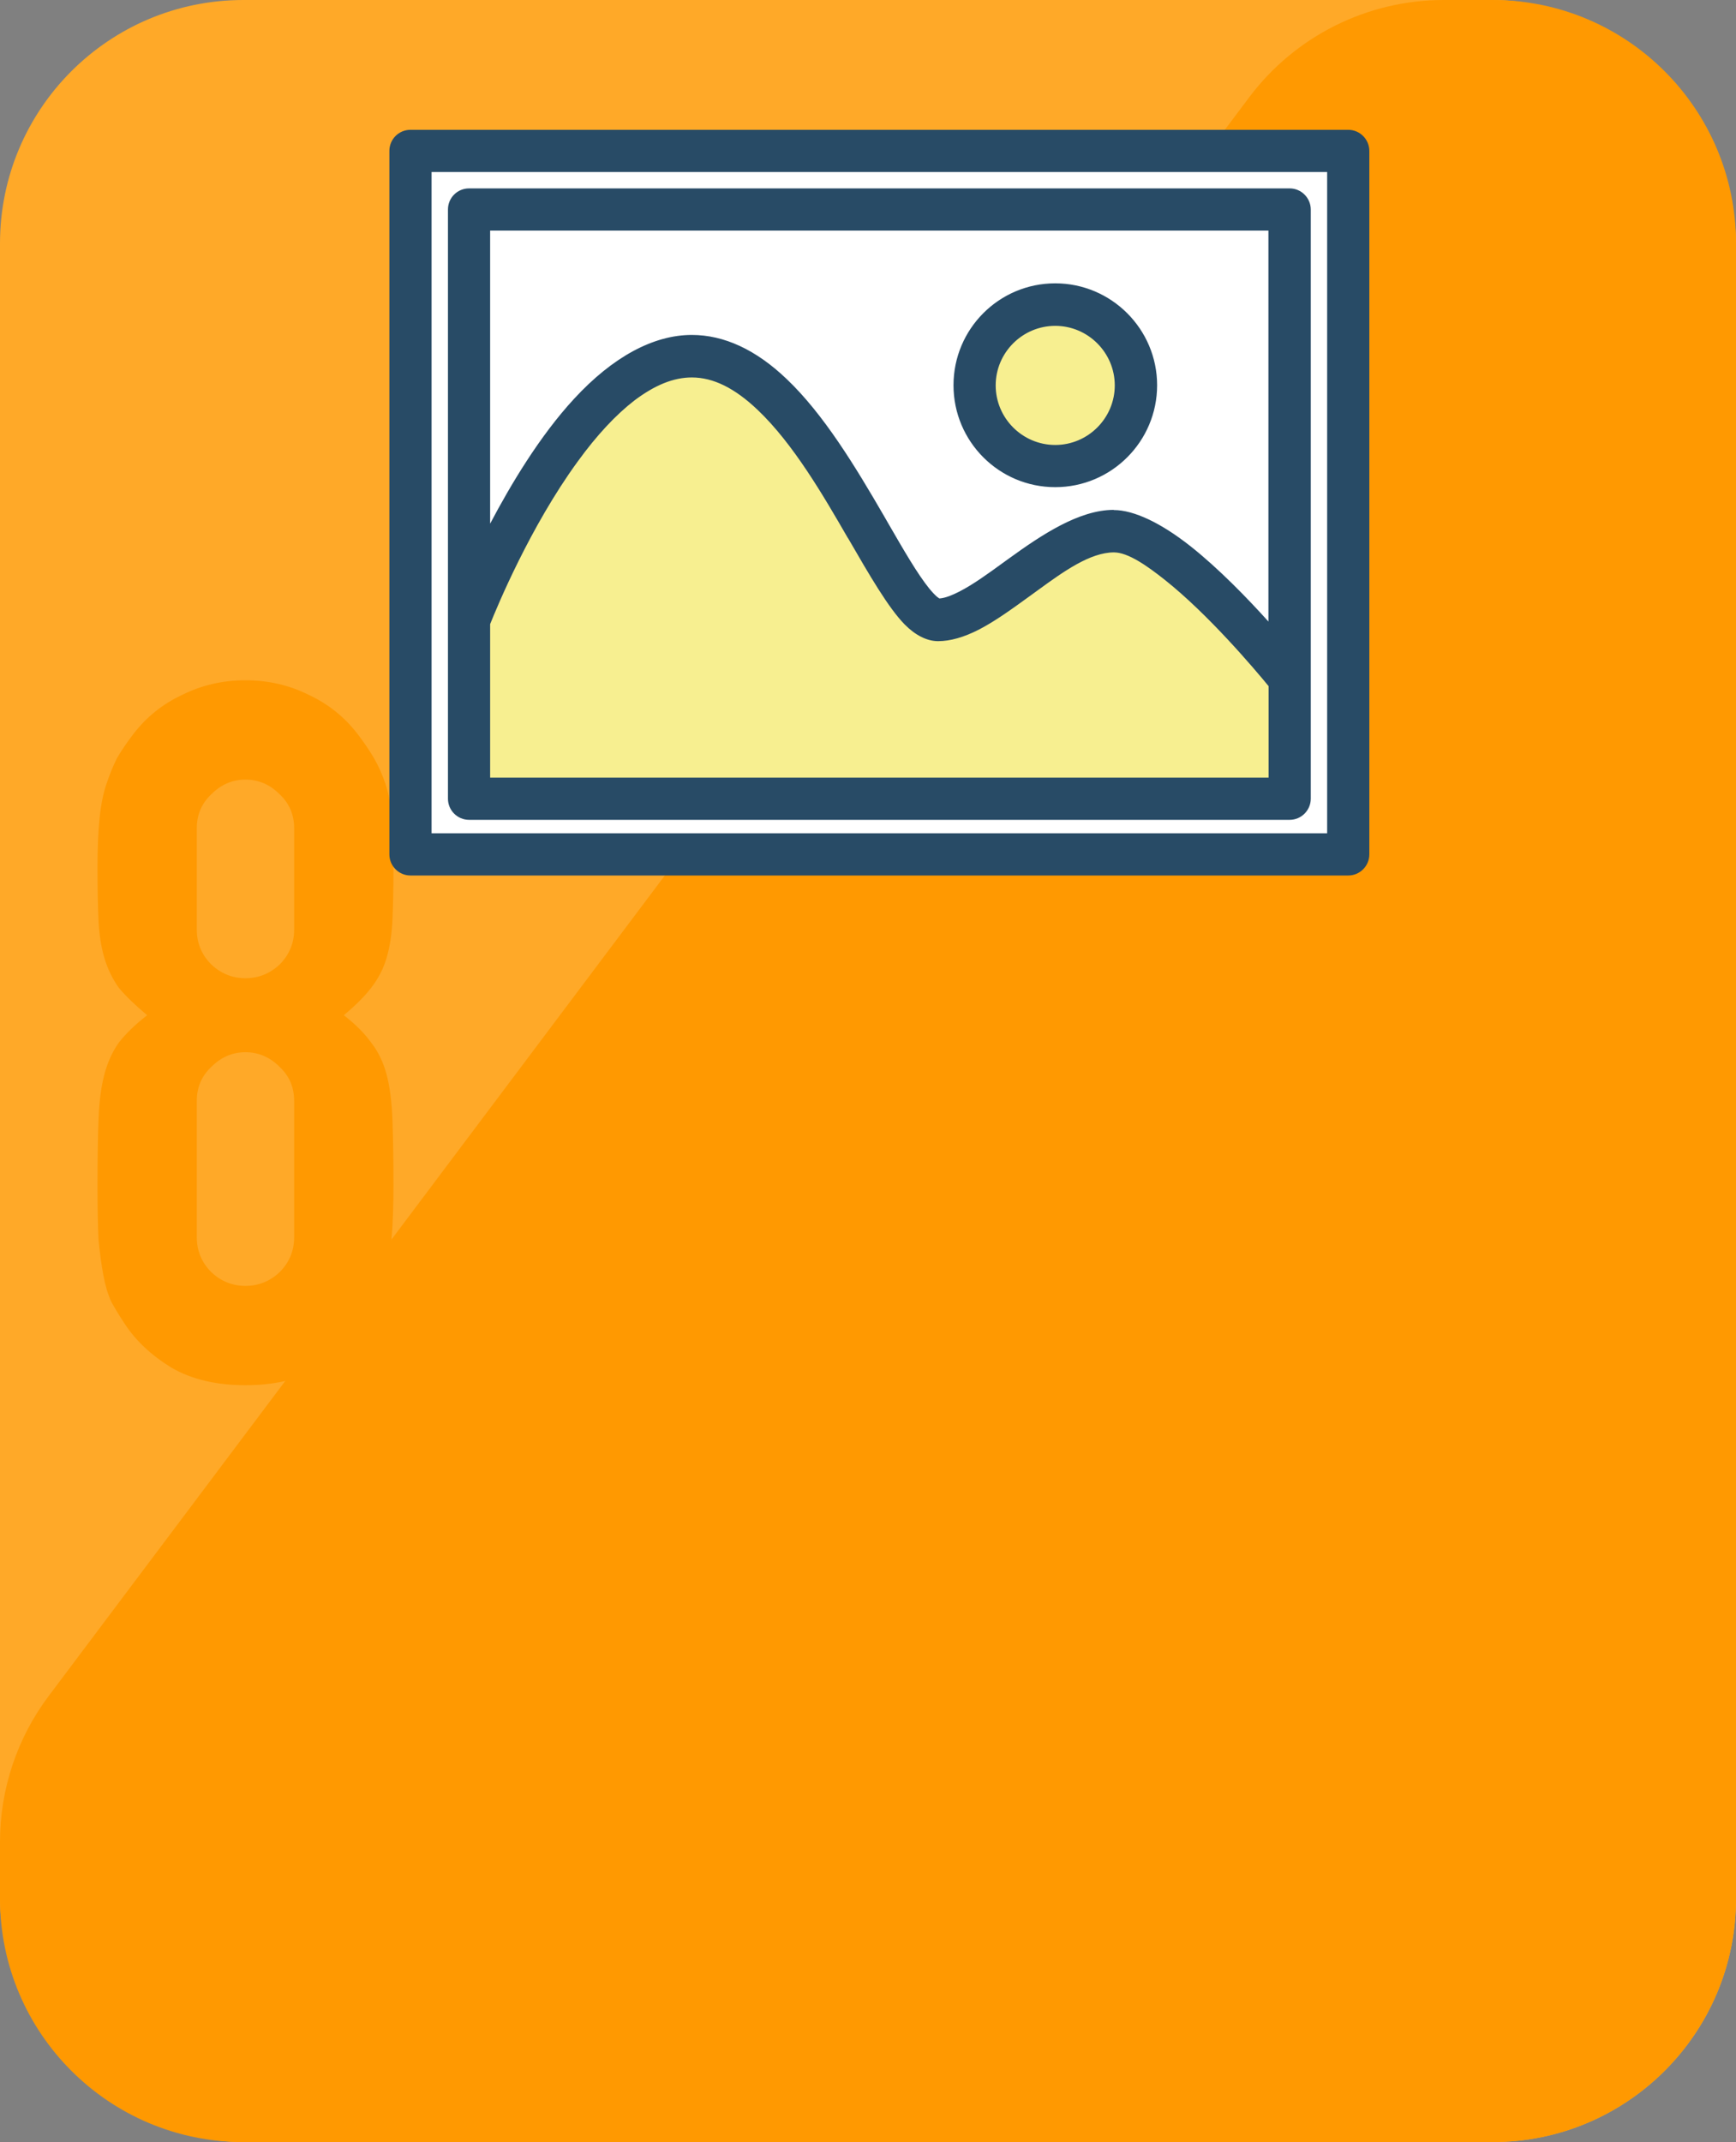 <?xml version="1.0" encoding="UTF-8"?><svg id="_レイヤー_2" xmlns="http://www.w3.org/2000/svg" viewBox="0 0 107 132"><rect x="0" y="0" width="107" height="132" fill="#808080" stroke="none"/><defs><style>.cls-1,.cls-2{fill-rule:evenodd;}.cls-1,.cls-2,.cls-3,.cls-4,.cls-5,.cls-6{stroke-width:0px;}.cls-1,.cls-3{fill:#284b66;}.cls-2{fill:#f7ef90;}.cls-4{fill:#fff;}.cls-5{fill:#ff9901;}.cls-6{fill:#ffa928;}</style></defs><g id="_レイヤー_1-2"><rect class="cls-6" width="107" height="132" rx="15" ry="15"/><path class="cls-5" d="M77,5.99c2.83-3.77,7.28-5.99,11.99-5.99h3.01c8.28,0,15,6.72,15,15v102c0,8.28-6.72,15-15,15H15c-8.28,0-15-6.72-15-15v-3.49c0-3.25,1.05-6.41,3.01-9.01L77,5.99Z"/><path class="cls-5" d="M18.13,51.04c0-.84-.3-1.54-.9-2.1-.6-.6-1.3-.9-2.1-.9s-1.5.3-2.1.9c-.6.56-.9,1.26-.9,2.1v6.24c0,.84.3,1.56.9,2.16.6.56,1.3.84,2.1.84s1.5-.28,2.1-.84c.6-.6.9-1.32.9-2.16v-6.24ZM6.01,53.44c0-1.16.04-2.14.12-2.94.08-.84.22-1.56.42-2.16.2-.6.42-1.14.66-1.62.28-.48.62-.98,1.02-1.5.8-1.04,1.8-1.84,3-2.4,1.2-.6,2.5-.9,3.9-.9s2.7.3,3.9.9c1.2.56,2.2,1.36,3,2.4.4.52.74,1.02,1.02,1.5.28.48.52,1.02.72,1.62.2.6.32,1.32.36,2.16.08.8.12,1.78.12,2.94,0,1.28-.02,2.36-.06,3.24-.04.88-.16,1.66-.36,2.34-.2.68-.52,1.3-.96,1.86-.4.52-.96,1.08-1.68,1.68.72.56,1.28,1.12,1.68,1.68.44.56.76,1.22.96,1.98.2.76.32,1.7.36,2.82.04,1.08.06,2.42.06,4.02,0,1.32-.04,2.42-.12,3.3-.04.84-.12,1.58-.24,2.22-.12.64-.3,1.18-.54,1.62-.2.44-.46.9-.78,1.38-.68,1.04-1.64,1.94-2.88,2.7-1.24.72-2.76,1.08-4.56,1.08s-3.32-.36-4.56-1.08c-1.24-.76-2.2-1.66-2.88-2.7-.32-.48-.6-.94-.84-1.38-.2-.44-.36-.98-.48-1.62-.12-.64-.22-1.38-.3-2.22-.04-.88-.06-1.98-.06-3.3,0-1.6.02-2.94.06-4.02.04-1.12.16-2.06.36-2.82.2-.76.5-1.42.9-1.98.44-.56,1.02-1.12,1.74-1.68-.72-.6-1.3-1.16-1.74-1.68-.4-.56-.7-1.18-.9-1.86s-.32-1.46-.36-2.34c-.04-.88-.06-1.96-.06-3.24ZM18.13,67.84c0-.84-.3-1.54-.9-2.1-.6-.6-1.3-.9-2.1-.9s-1.5.3-2.1.9c-.6.56-.9,1.26-.9,2.1v8.4c0,.84.3,1.56.9,2.16.6.56,1.3.84,2.1.84s1.5-.28,2.1-.84c.6-.6.9-1.32.9-2.16v-8.4Z"/><rect class="cls-4" x="25.23" y="8.61" width="58.21" height="44.12"/><path class="cls-2" d="M79.5,41.81v7.22H28.92v-10.84s6.18-16.26,13.73-16.26,12.23,16.26,15.17,16.26,7.22-5.47,10.84-5.47,10.84,9.08,10.84,9.08Z"/><path class="cls-2" d="M65.04,18.78c2.75,0,4.97,2.23,4.97,4.97s-2.23,4.98-4.97,4.98-4.98-2.23-4.98-4.98,2.23-4.97,4.98-4.97Z"/><path class="cls-1" d="M84.19,9.3c0-.6-.48-1.08-1.08-1.08H25.3c-.6,0-1.08.48-1.08,1.08v43.35c0,.6.48,1.08,1.08,1.08h57.8c.6,0,1.08-.48,1.08-1.08V9.3ZM82.02,10.38v41.18H26.39V10.38h55.63ZM27.83,38.18v11.04c0,.6.48,1.08,1.08,1.08h50.58c.6,0,1.08-.48,1.08-1.08V12.91c0-.6-.48-1.08-1.08-1.08H28.92c-.6,0-1.08.48-1.08,1.08v25.27ZM78.41,42.2c-.83-1.02-3.73-4.46-6.49-6.65-1.21-.96-2.35-1.73-3.26-1.73-1.61,0-3.34,1.3-5.04,2.53-1.18.85-2.33,1.71-3.4,2.25-.85.44-1.67.69-2.41.69-.58,0-1.25-.3-1.91-.97-.99-1.01-2.15-3.01-3.47-5.29-1.58-2.72-3.41-5.86-5.59-7.93-1.28-1.21-2.66-2.06-4.21-2.06-1.28,0-2.51.58-3.67,1.47-1.29.98-2.48,2.34-3.55,3.81-2.98,4.09-5.03,9.09-5.43,10.1v9.73h48.41v-5.94h0ZM30,33.17c1.35-2.67,3.27-5.98,5.55-8.45,2.11-2.29,4.55-3.86,7.09-3.86,2.08,0,3.99,1.03,5.7,2.66,2.32,2.2,4.29,5.52,5.97,8.42,1.05,1.81,1.97,3.45,2.79,4.47.18.22.35.41.52.55.07.06.19.14.23.16.43-.01.88-.2,1.37-.45.98-.5,2.03-1.29,3.12-2.08,2.09-1.51,4.31-2.94,6.3-2.94,1.26,0,2.93.87,4.61,2.2,1.86,1.48,3.78,3.49,5.14,5.03V13.99H30v19.18h0ZM65.04,17.69c-3.34,0-6.06,2.71-6.06,6.05s2.71,6.06,6.06,6.06,6.06-2.71,6.06-6.06-2.71-6.05-6.06-6.05ZM65.04,19.86c2.15,0,3.89,1.74,3.89,3.89s-1.74,3.89-3.89,3.89-3.89-1.74-3.89-3.89,1.74-3.89,3.89-3.89Z"/><path class="cls-3" d="M83.1,53.95H25.3c-.72,0-1.3-.59-1.3-1.3V9.3c0-.72.58-1.3,1.3-1.3h57.8c.72,0,1.3.59,1.3,1.3v43.35c0,.71-.58,1.3-1.3,1.3ZM25.3,8.43c-.48,0-.87.39-.87.87v43.35c0,.48.39.87.87.87h57.8c.48,0,.87-.39.87-.87V9.3c0-.48-.39-.87-.87-.87H25.3ZM82.02,51.79H26.38c-.12,0-.22-.1-.22-.22V10.38c0-.12.1-.22.22-.22h55.64c.12,0,.22.1.22.22v41.18c0,.12-.1.22-.22.22ZM26.6,51.35h55.2V10.6H26.6v40.75h0ZM79.49,50.52H28.91c-.72,0-1.3-.59-1.3-1.3V12.91c0-.72.58-1.3,1.3-1.3h50.58c.72,0,1.3.59,1.3,1.3v36.31c0,.71-.58,1.3-1.3,1.3ZM27.83,38.18l.22.03v11.01c0,.48.39.87.87.87h50.58c.48,0,.87-.39.87-.87V12.91c0-.48-.39-.87-.87-.87H28.91c-.48,0-.87.39-.87.87v25.28h-.22ZM78.41,48.35H30c-.12,0-.22-.1-.22-.22v-9.73s0-.05.01-.08c.38-.97,2.45-6.03,5.46-10.15,1.21-1.66,2.42-2.96,3.6-3.85,1.33-1.02,2.57-1.51,3.8-1.51,1.43,0,2.86.69,4.36,2.12,2.24,2.14,4.12,5.38,5.63,7.98l.03.04c1.31,2.27,2.45,4.23,3.41,5.21.58.59,1.19.91,1.76.91.68,0,1.45-.22,2.31-.66.98-.51,2.03-1.27,3.15-2.07l.45-.32c1.63-1.18,3.32-2.41,4.94-2.41,1.02,0,2.24.85,3.4,1.77,2.79,2.21,5.7,5.68,6.53,6.69.03.04.05.09.05.14v5.94c0,.12-.1.22-.22.22h-.01ZM30.21,47.92h47.98v-5.64c-.88-1.07-3.71-4.42-6.41-6.56-1.05-.83-2.24-1.68-3.12-1.68-1.47,0-3.11,1.18-4.69,2.33l-.44.32c-1.13.82-2.19,1.59-3.2,2.11-.92.47-1.76.71-2.51.71-.68,0-1.4-.36-2.06-1.03-1-1.02-2.15-3-3.48-5.3l-.03-.04c-1.49-2.58-3.35-5.79-5.55-7.88-1.42-1.35-2.74-2-4.06-2-1.13,0-2.28.47-3.54,1.42-1.14.88-2.32,2.14-3.5,3.77-2.93,4.02-4.97,8.96-5.39,10.01v9.47h0ZM78.41,39.08c-.06,0-.12-.03-.16-.07-1.3-1.46-3.24-3.51-5.12-5-1.74-1.39-3.33-2.15-4.47-2.15-1.91,0-4.1,1.39-6.18,2.9l-.36.26c-.98.71-1.9,1.38-2.79,1.84-.44.23-.96.46-1.47.47-.04,0-.08-.01-.12-.03-.02-.01-.17-.1-.26-.18-.17-.14-.34-.32-.54-.58-.76-.94-1.58-2.37-2.54-4.02l-.27-.47c-1.78-3.07-3.7-6.24-5.93-8.37-1.81-1.72-3.68-2.6-5.55-2.6-2.25,0-4.65,1.31-6.93,3.79-2.34,2.54-4.29,5.97-5.52,8.4-.04.09-.15.14-.24.11-.1-.02-.17-.11-.17-.21V13.99c0-.12.1-.22.22-.22h48.41c.12,0,.22.1.22.22v24.87c0,.09-.05.17-.14.2-.03.01-.05.01-.08.01h0ZM68.65,31.43c1.24,0,2.92.8,4.74,2.24,1.73,1.37,3.51,3.21,4.79,4.63V14.21H30.21v18.06c1.25-2.37,3.05-5.4,5.18-7.7,2.37-2.57,4.88-3.93,7.25-3.93,1.99,0,3.96.91,5.85,2.72,2.28,2.17,4.22,5.37,6.01,8.46l.27.47c.95,1.64,1.76,3.05,2.5,3.97.19.23.35.4.49.52.04.03.1.07.14.1.41-.03.86-.24,1.22-.42.86-.44,1.77-1.1,2.73-1.8l.36-.26c1.99-1.44,4.3-2.98,6.43-2.98ZM65.04,30.02c-3.46,0-6.27-2.81-6.27-6.28s2.81-6.28,6.27-6.28,6.28,2.82,6.28,6.28-2.81,6.28-6.28,6.28ZM65.04,17.91c-3.22,0-5.84,2.62-5.84,5.84s2.62,5.84,5.84,5.84,5.84-2.62,5.84-5.84-2.62-5.84-5.84-5.84ZM65.04,27.85c-2.26,0-4.1-1.84-4.1-4.11s1.84-4.11,4.1-4.11,4.11,1.84,4.11,4.11-1.84,4.11-4.11,4.11ZM65.04,20.08c-2.02,0-3.67,1.65-3.67,3.67s1.65,3.67,3.67,3.67,3.67-1.65,3.67-3.67-1.65-3.67-3.67-3.67Z"/></g></svg>